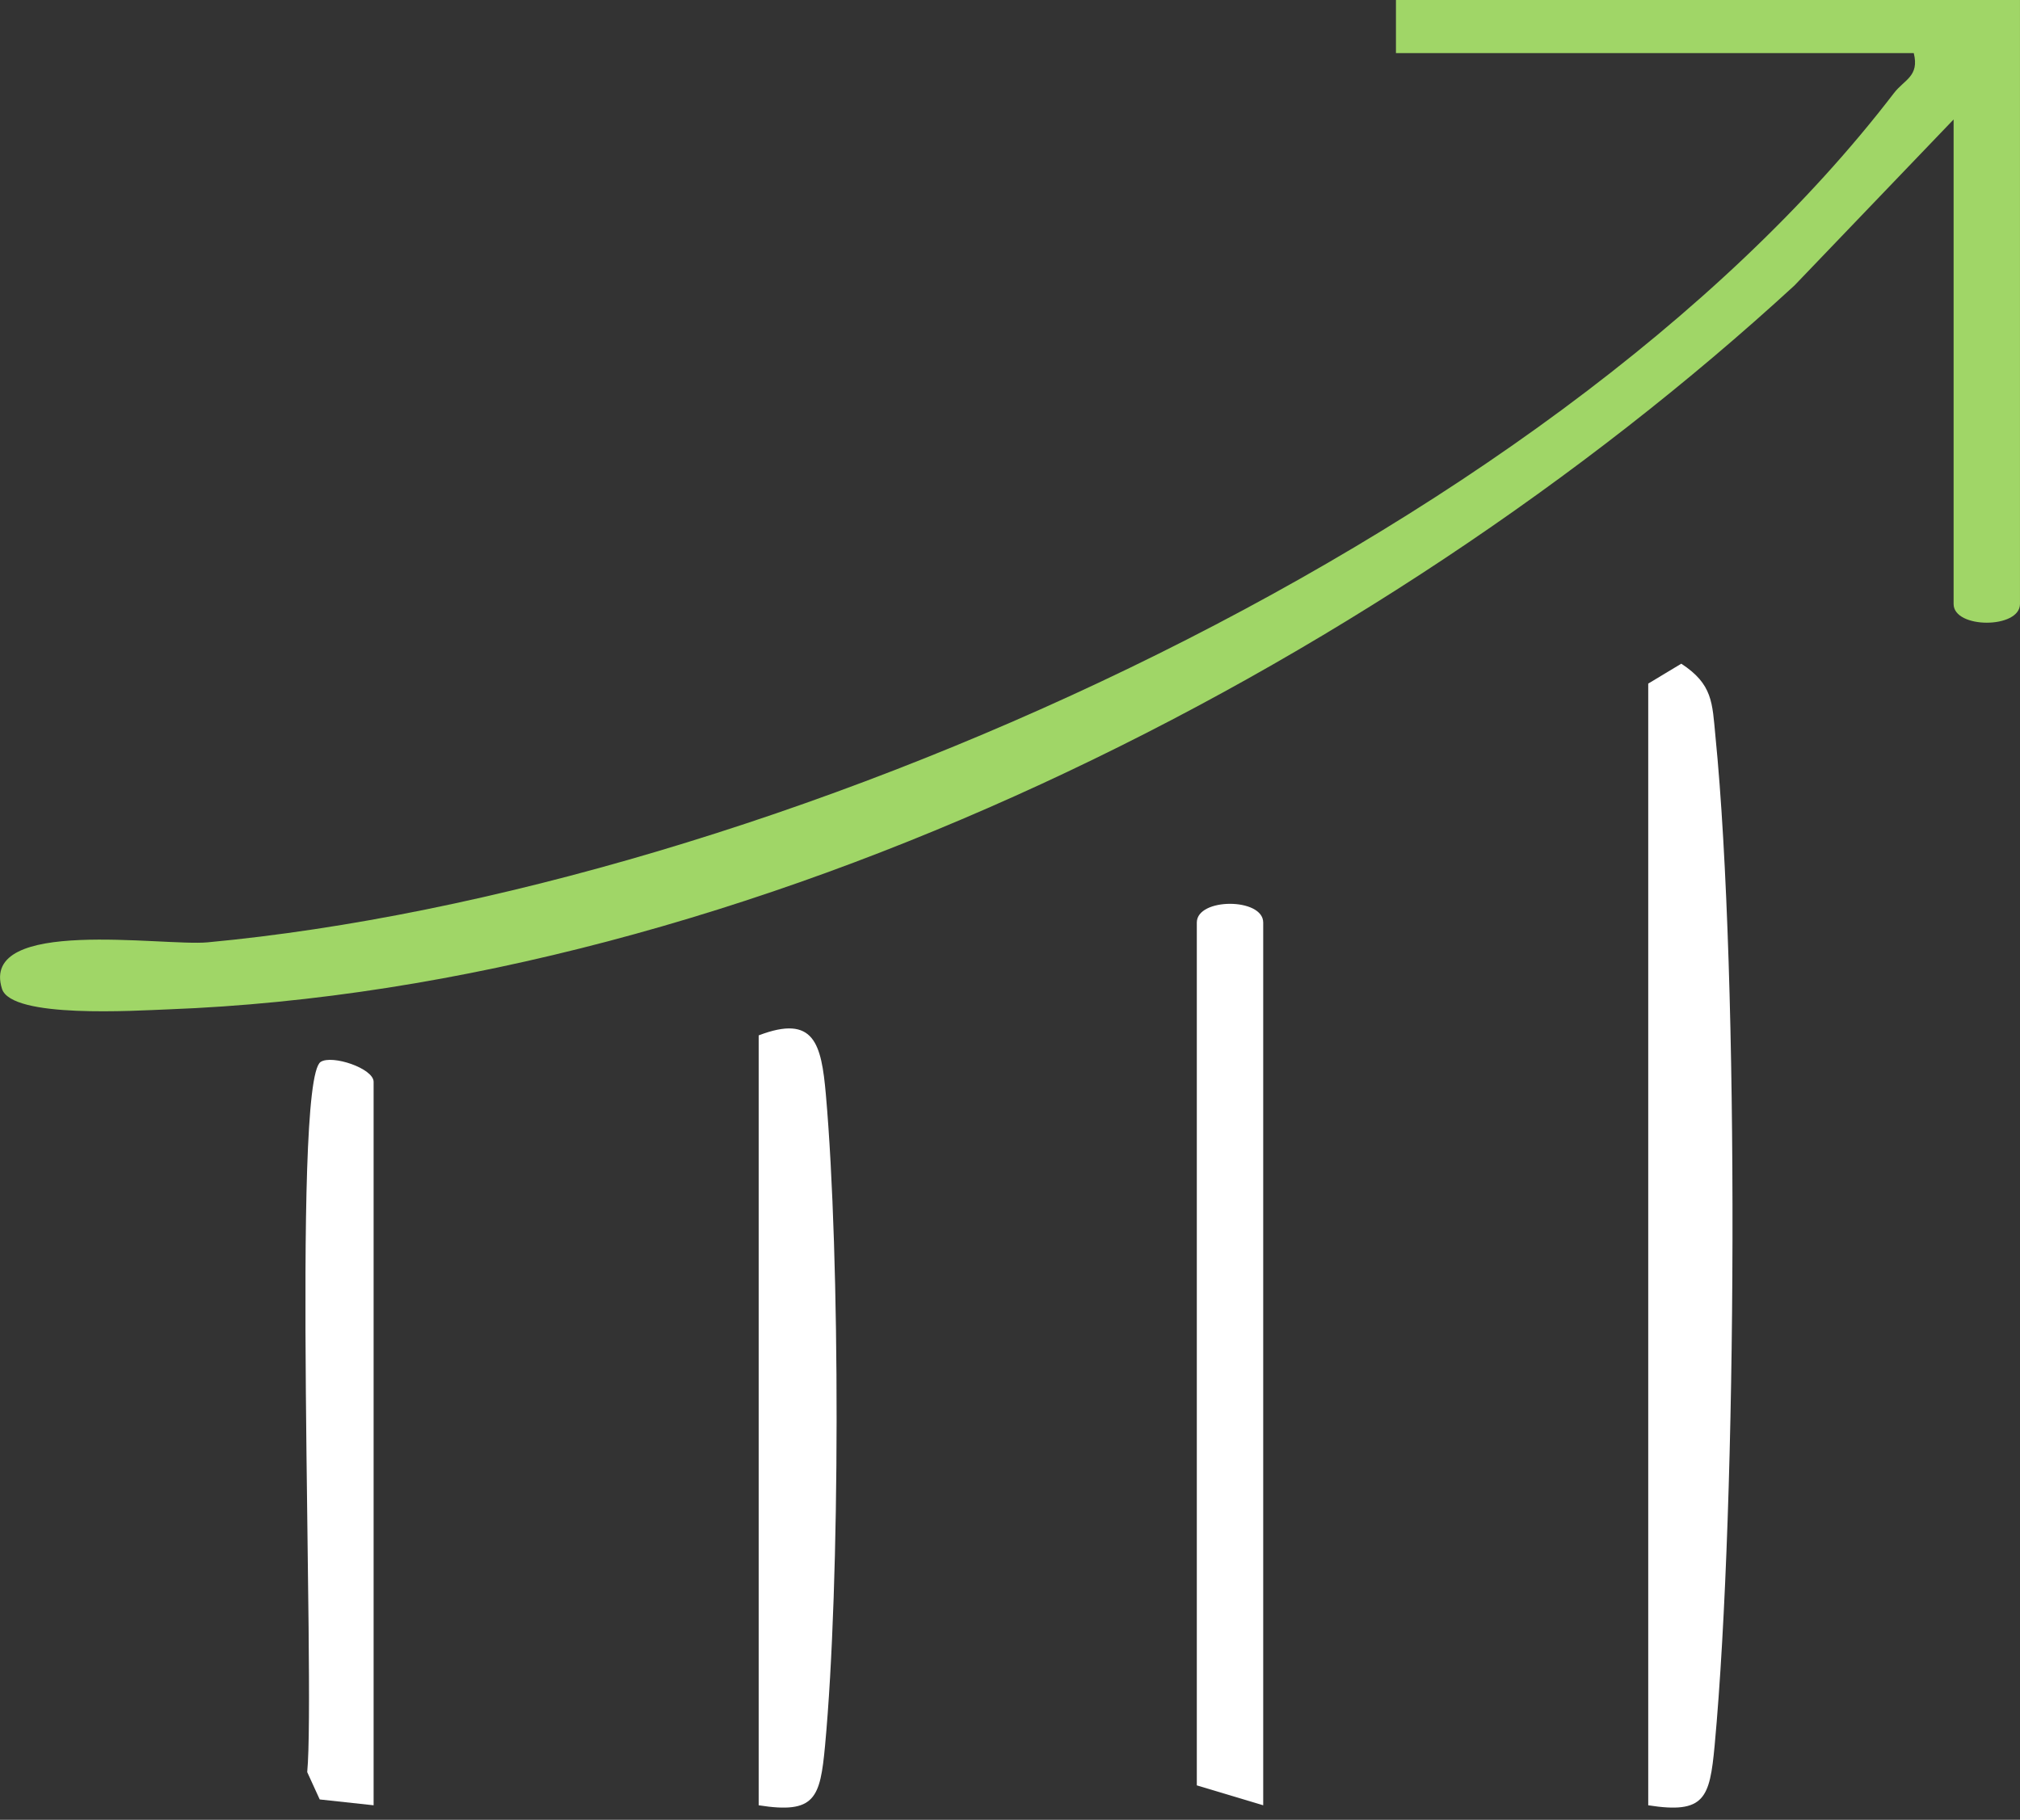 <svg width="91" height="82" viewBox="0 0 91 82" fill="none" xmlns="http://www.w3.org/2000/svg">
<rect x="0" y="0" width="91" height="82" fill="#333333" stroke="none"/>
<g clip-path="url(#clip0_511_3463)">
<path d="M90.999 0V27.215C90.999 28.34 88.009 28.34 88.009 27.215V5.383L80.837 12.866C61.888 30.284 33.704 44.489 7.584 45.482C6.118 45.536 0.514 45.907 0.089 44.555C-0.934 41.301 7.356 42.647 9.348 42.462C34.476 40.117 69.712 24.571 85.323 4.193C85.784 3.589 86.477 3.439 86.214 2.393H62.887V0H90.999Z" fill="#A0D667"/>
<path d="M74.252 30.803L75.741 29.906C77.159 30.833 77.135 31.665 77.278 33.16C78.361 44.01 78.259 67.732 77.243 78.66C77.021 81.029 76.794 81.746 74.252 81.346V30.803Z" fill="white"/>
<path d="M56.907 81.346L53.916 80.449V41.57C53.916 40.445 56.907 40.445 56.907 41.57V81.346Z" fill="white"/>
<path d="M34.178 46.654C36.684 45.697 37.001 47.031 37.204 49.31C37.856 56.691 37.856 71.291 37.168 78.66C36.947 81.029 36.72 81.747 34.178 81.346V46.654Z" fill="white"/>
<path d="M16.831 81.346L14.403 81.083L13.84 79.851C14.211 75.951 13.105 48.742 14.444 47.851C14.953 47.516 16.831 48.138 16.831 48.748V81.346Z" fill="white"/>
</g>
<defs>
<clipPath id="clip0_511_3463">
<rect width="91" height="81.448" fill="white"/>
</clipPath>
</defs>
</svg>
